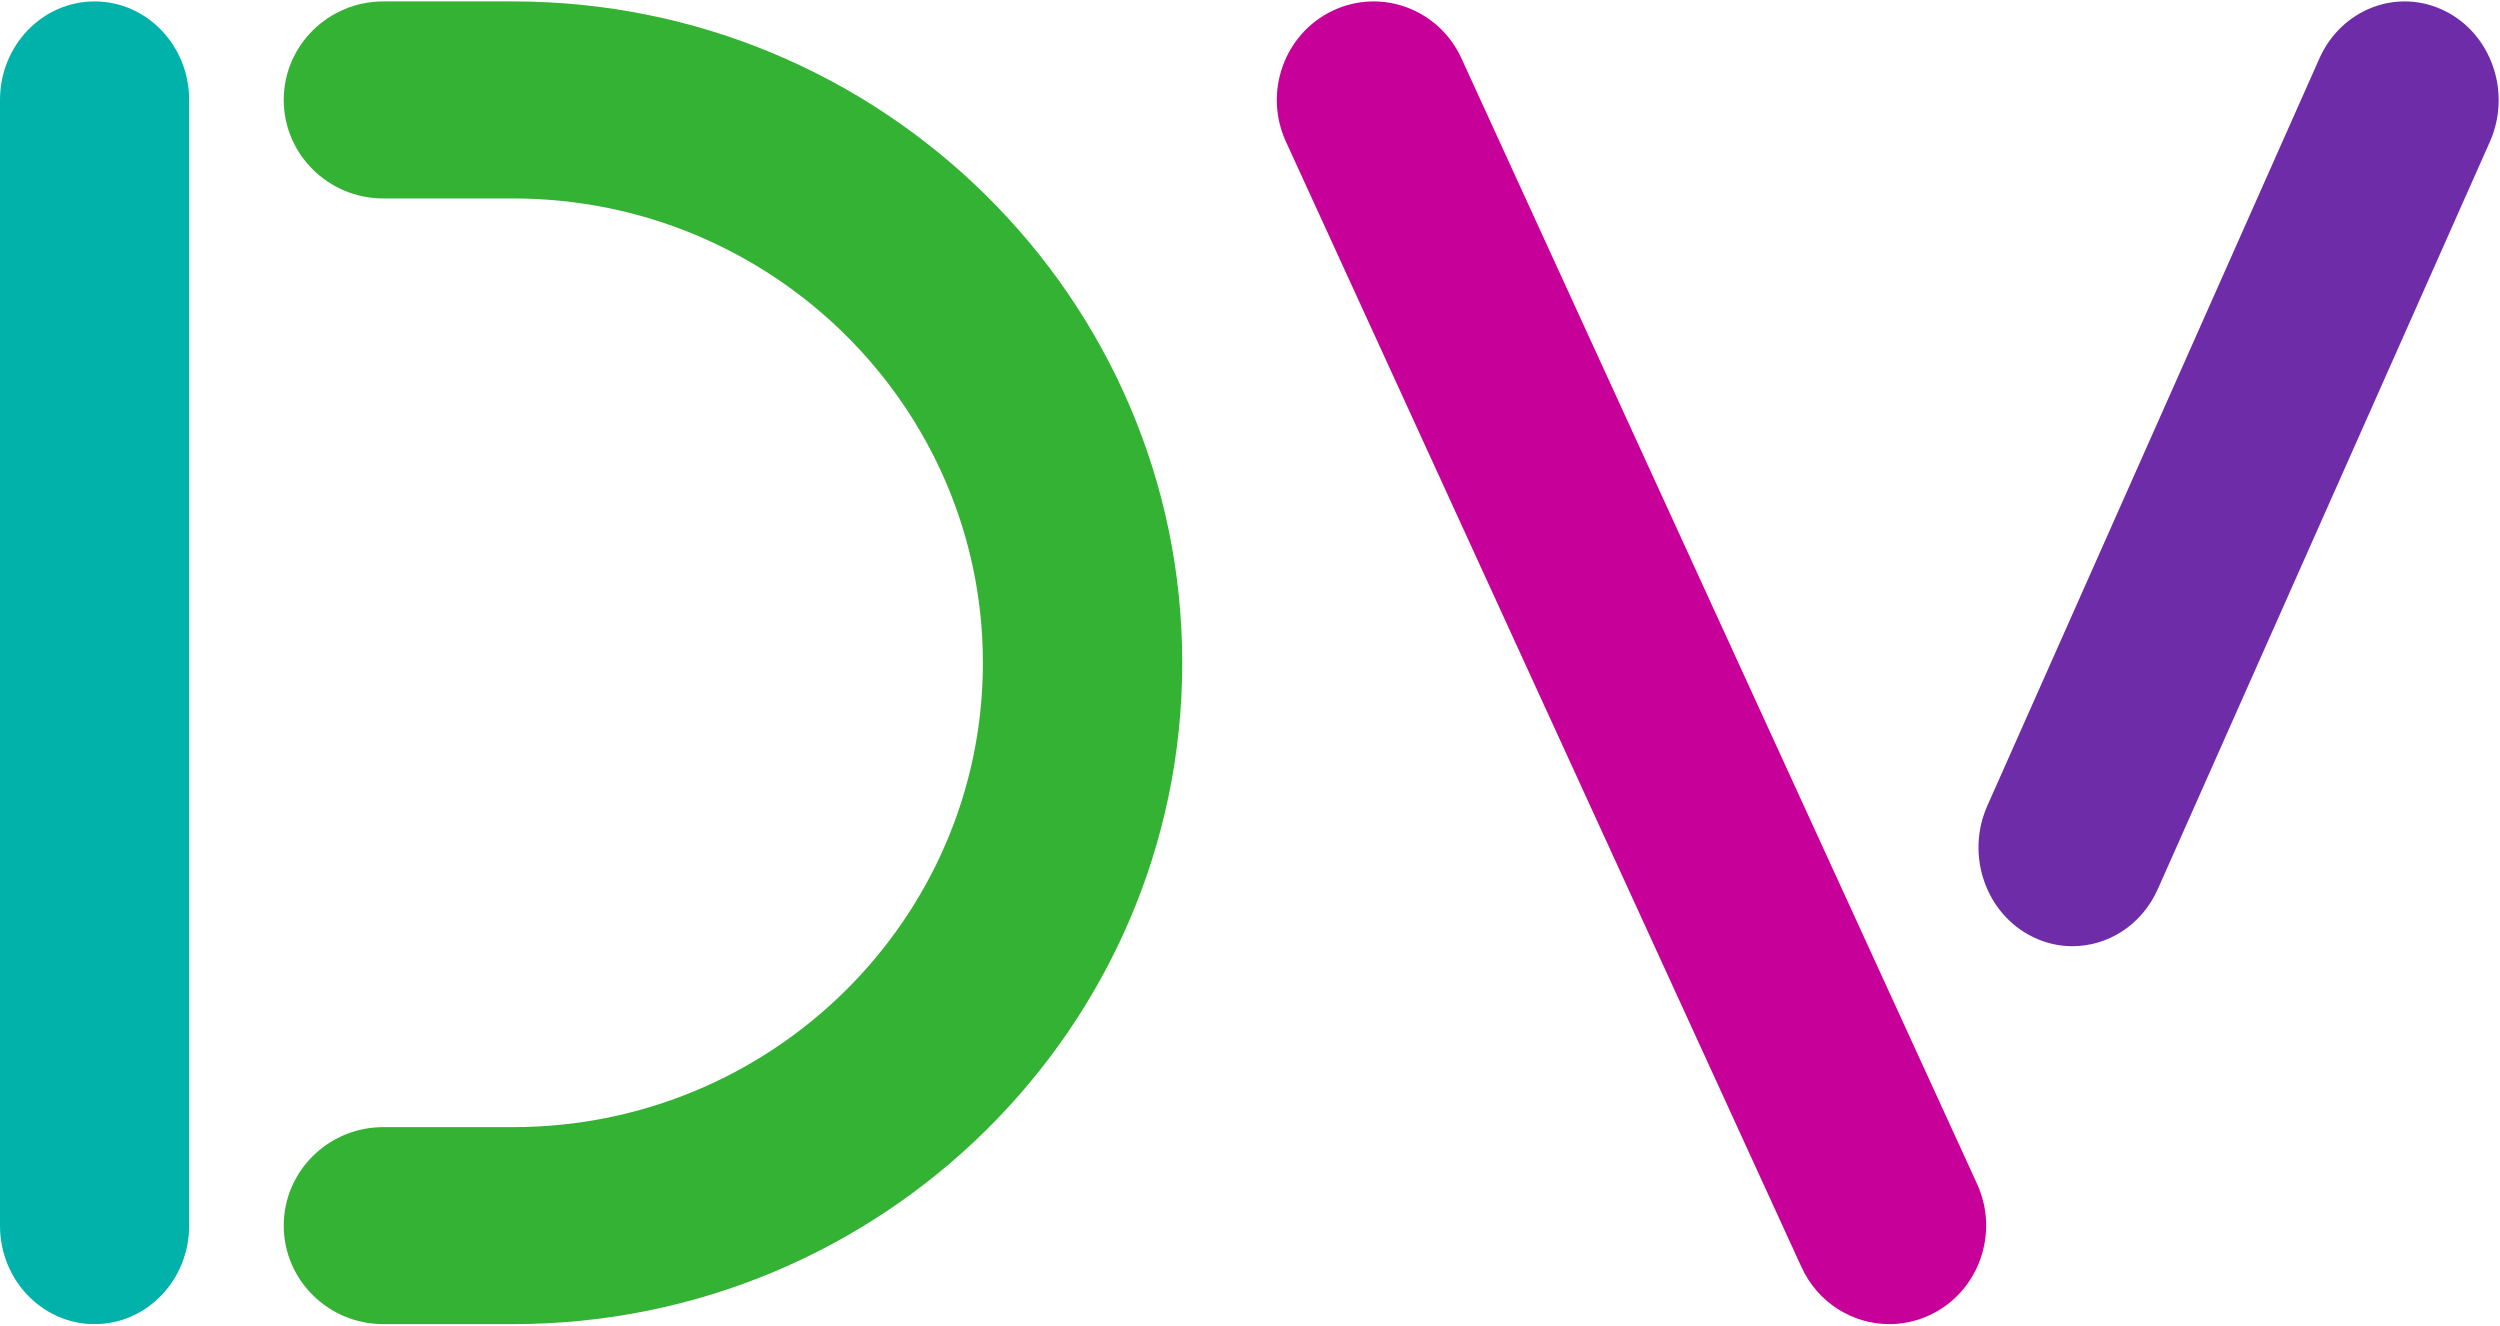 <svg xmlns="http://www.w3.org/2000/svg" version="1.2" viewBox="0 0 1671 886"><g fill-rule="evenodd"><path fill="#00b2a9" d="M63.22 885.05C28.3 885.05 0 855.57 0 819.19V66.81C0 30.43 28.3.95 63.22.95c34.91 0 63.21 29.48 63.21 65.86v752.38c0 36.38-28.3 65.86-63.21 65.86Z"/><path fill="#34b233" d="M342.97 885.05h-86.7c-36.79 0-66.62-29.47-66.62-65.84 0-36.37 29.83-65.84 66.62-65.84h86.7c173.14 0 314-139.24 314-310.35 0-171.14-140.86-310.37-314-310.37h-86.7c-36.79 0-66.62-29.49-66.62-65.86 0-36.37 29.83-65.84 66.62-65.84h86.7c246.61 0 447.24 198.31 447.24 442.07 0 243.74-200.63 442.03-447.24 442.03Z"/><path fill="#c70099" d="M1262.86 885.05c-24.38 0-47.72-14.07-58.71-38.05L859.5 94.65c-15.1-32.97-1.08-72.15 31.32-87.52 32.39-15.37 70.89-1.11 86 31.87l344.66 752.34c15.1 32.97 1.08 72.15-31.32 87.53-8.83 4.19-18.15 6.18-27.3 6.18Z"/><path fill="#6e2ca9" d="M1385.24 632.45c-8.9 0-17.92-1.99-26.52-6.2-31.45-15.4-45.06-54.66-30.39-87.68L1550.3 39.05c14.69-33.02 52.07-47.32 83.52-31.9 31.46 15.4 45.06 54.66 30.39 87.68l-221.97 499.52c-10.67 24-33.33 38.1-57 38.1Z"/></g></svg>